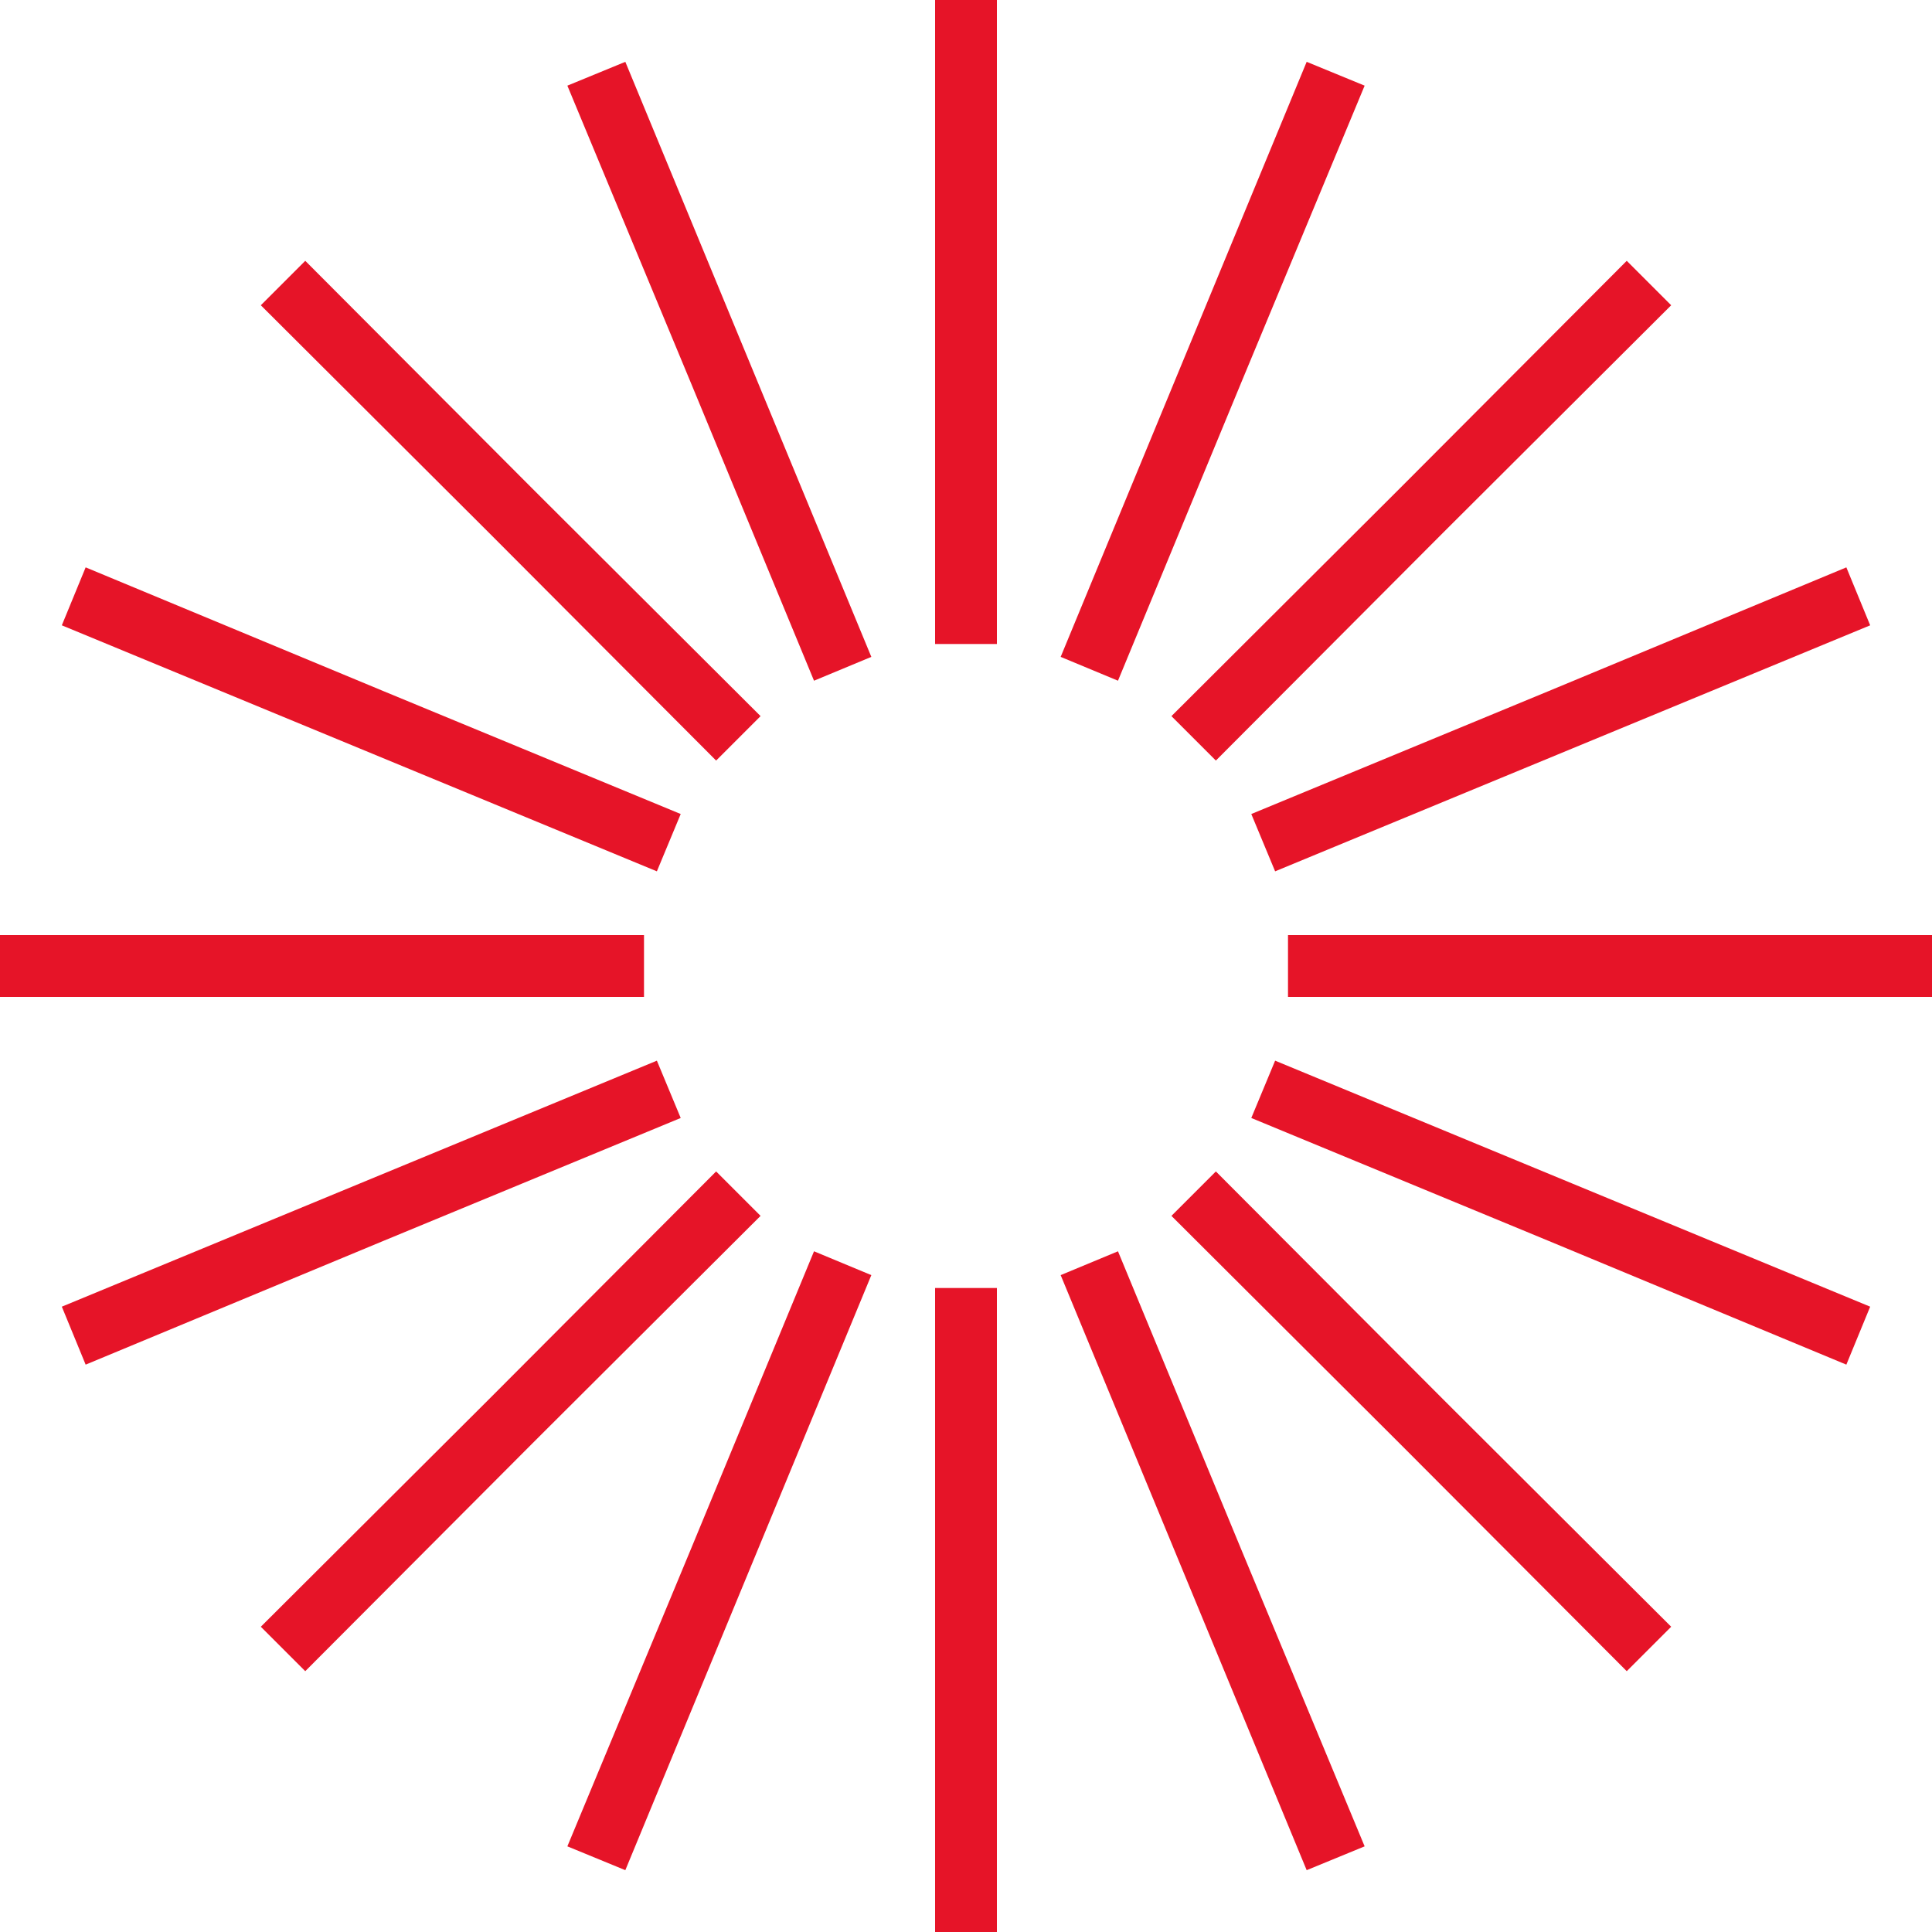 <?xml version="1.0" encoding="utf-8"?>
<!-- Generator: Adobe Illustrator 24.0.3, SVG Export Plug-In . SVG Version: 6.00 Build 0)  -->
<svg version="1.1" id="Calque_1" xmlns="http://www.w3.org/2000/svg" xmlns:xlink="http://www.w3.org/1999/xlink" x="0px" y="0px"
	 width="300px" height="300px" viewBox="0 0 300 300" style="enable-background:new 0 0 300 300;" xml:space="preserve">
<style type="text/css">
	.st0{fill:#E61428;}
</style>
<polygon class="st0" points="250,145.2 200,145.2 200,154.8 250,154.8 300,154.8 300,145.2 "/>
<polygon class="st0" points="50,145.2 0,145.2 0,154.8 50,154.8 100,154.8 100,145.2 "/>
<polygon class="st0" points="145.2,0 145.2,50 145.2,100 154.8,100 154.8,50 154.8,0 "/>
<polygon class="st0" points="145.2,200 145.2,250 145.2,300 154.8,300 154.8,250 154.8,200 "/>
<polygon class="st0" points="259.5,47.4 252.6,40.5 217.3,75.9 181.9,111.2 188.8,118.1 224.1,82.7 "/>
<polygon class="st0" points="118.1,188.8 111.2,181.9 75.9,217.3 40.5,252.6 47.4,259.5 82.7,224.1 "/>
<polygon class="st0" points="47.4,40.5 40.5,47.4 75.9,82.7 111.2,118.1 118.1,111.2 82.7,75.9 "/>
<polygon class="st0" points="188.8,181.9 181.9,188.8 217.3,224.1 252.6,259.5 259.5,252.6 224.1,217.3 "/>
<polygon class="st0" points="290.4,97.1 286.7,88.1 240.5,107.3 194.3,126.4 198,135.3 244.2,116.2 "/>
<polygon class="st0" points="105.7,173.6 102,164.7 55.8,183.8 9.6,202.9 13.3,211.9 59.5,192.7 "/>
<polygon class="st0" points="97.1,9.6 88.1,13.3 107.3,59.5 126.4,105.7 135.3,102 116.2,55.8 "/>
<polygon class="st0" points="173.6,194.3 164.7,198 183.8,244.2 202.9,290.4 211.9,286.7 192.7,240.5 "/>
<polygon class="st0" points="211.9,13.3 202.9,9.6 183.8,55.8 164.7,102 173.6,105.7 192.7,59.5 "/>
<polygon class="st0" points="135.3,198 126.4,194.3 107.3,240.5 88.1,286.7 97.1,290.4 116.2,244.2 "/>
<polygon class="st0" points="13.3,88.1 9.6,97.1 55.8,116.2 102,135.3 105.7,126.4 59.5,107.3 "/>
<polygon class="st0" points="198,164.7 194.3,173.6 240.5,192.7 286.7,211.9 290.4,202.9 244.2,183.8 "/>
</svg>
